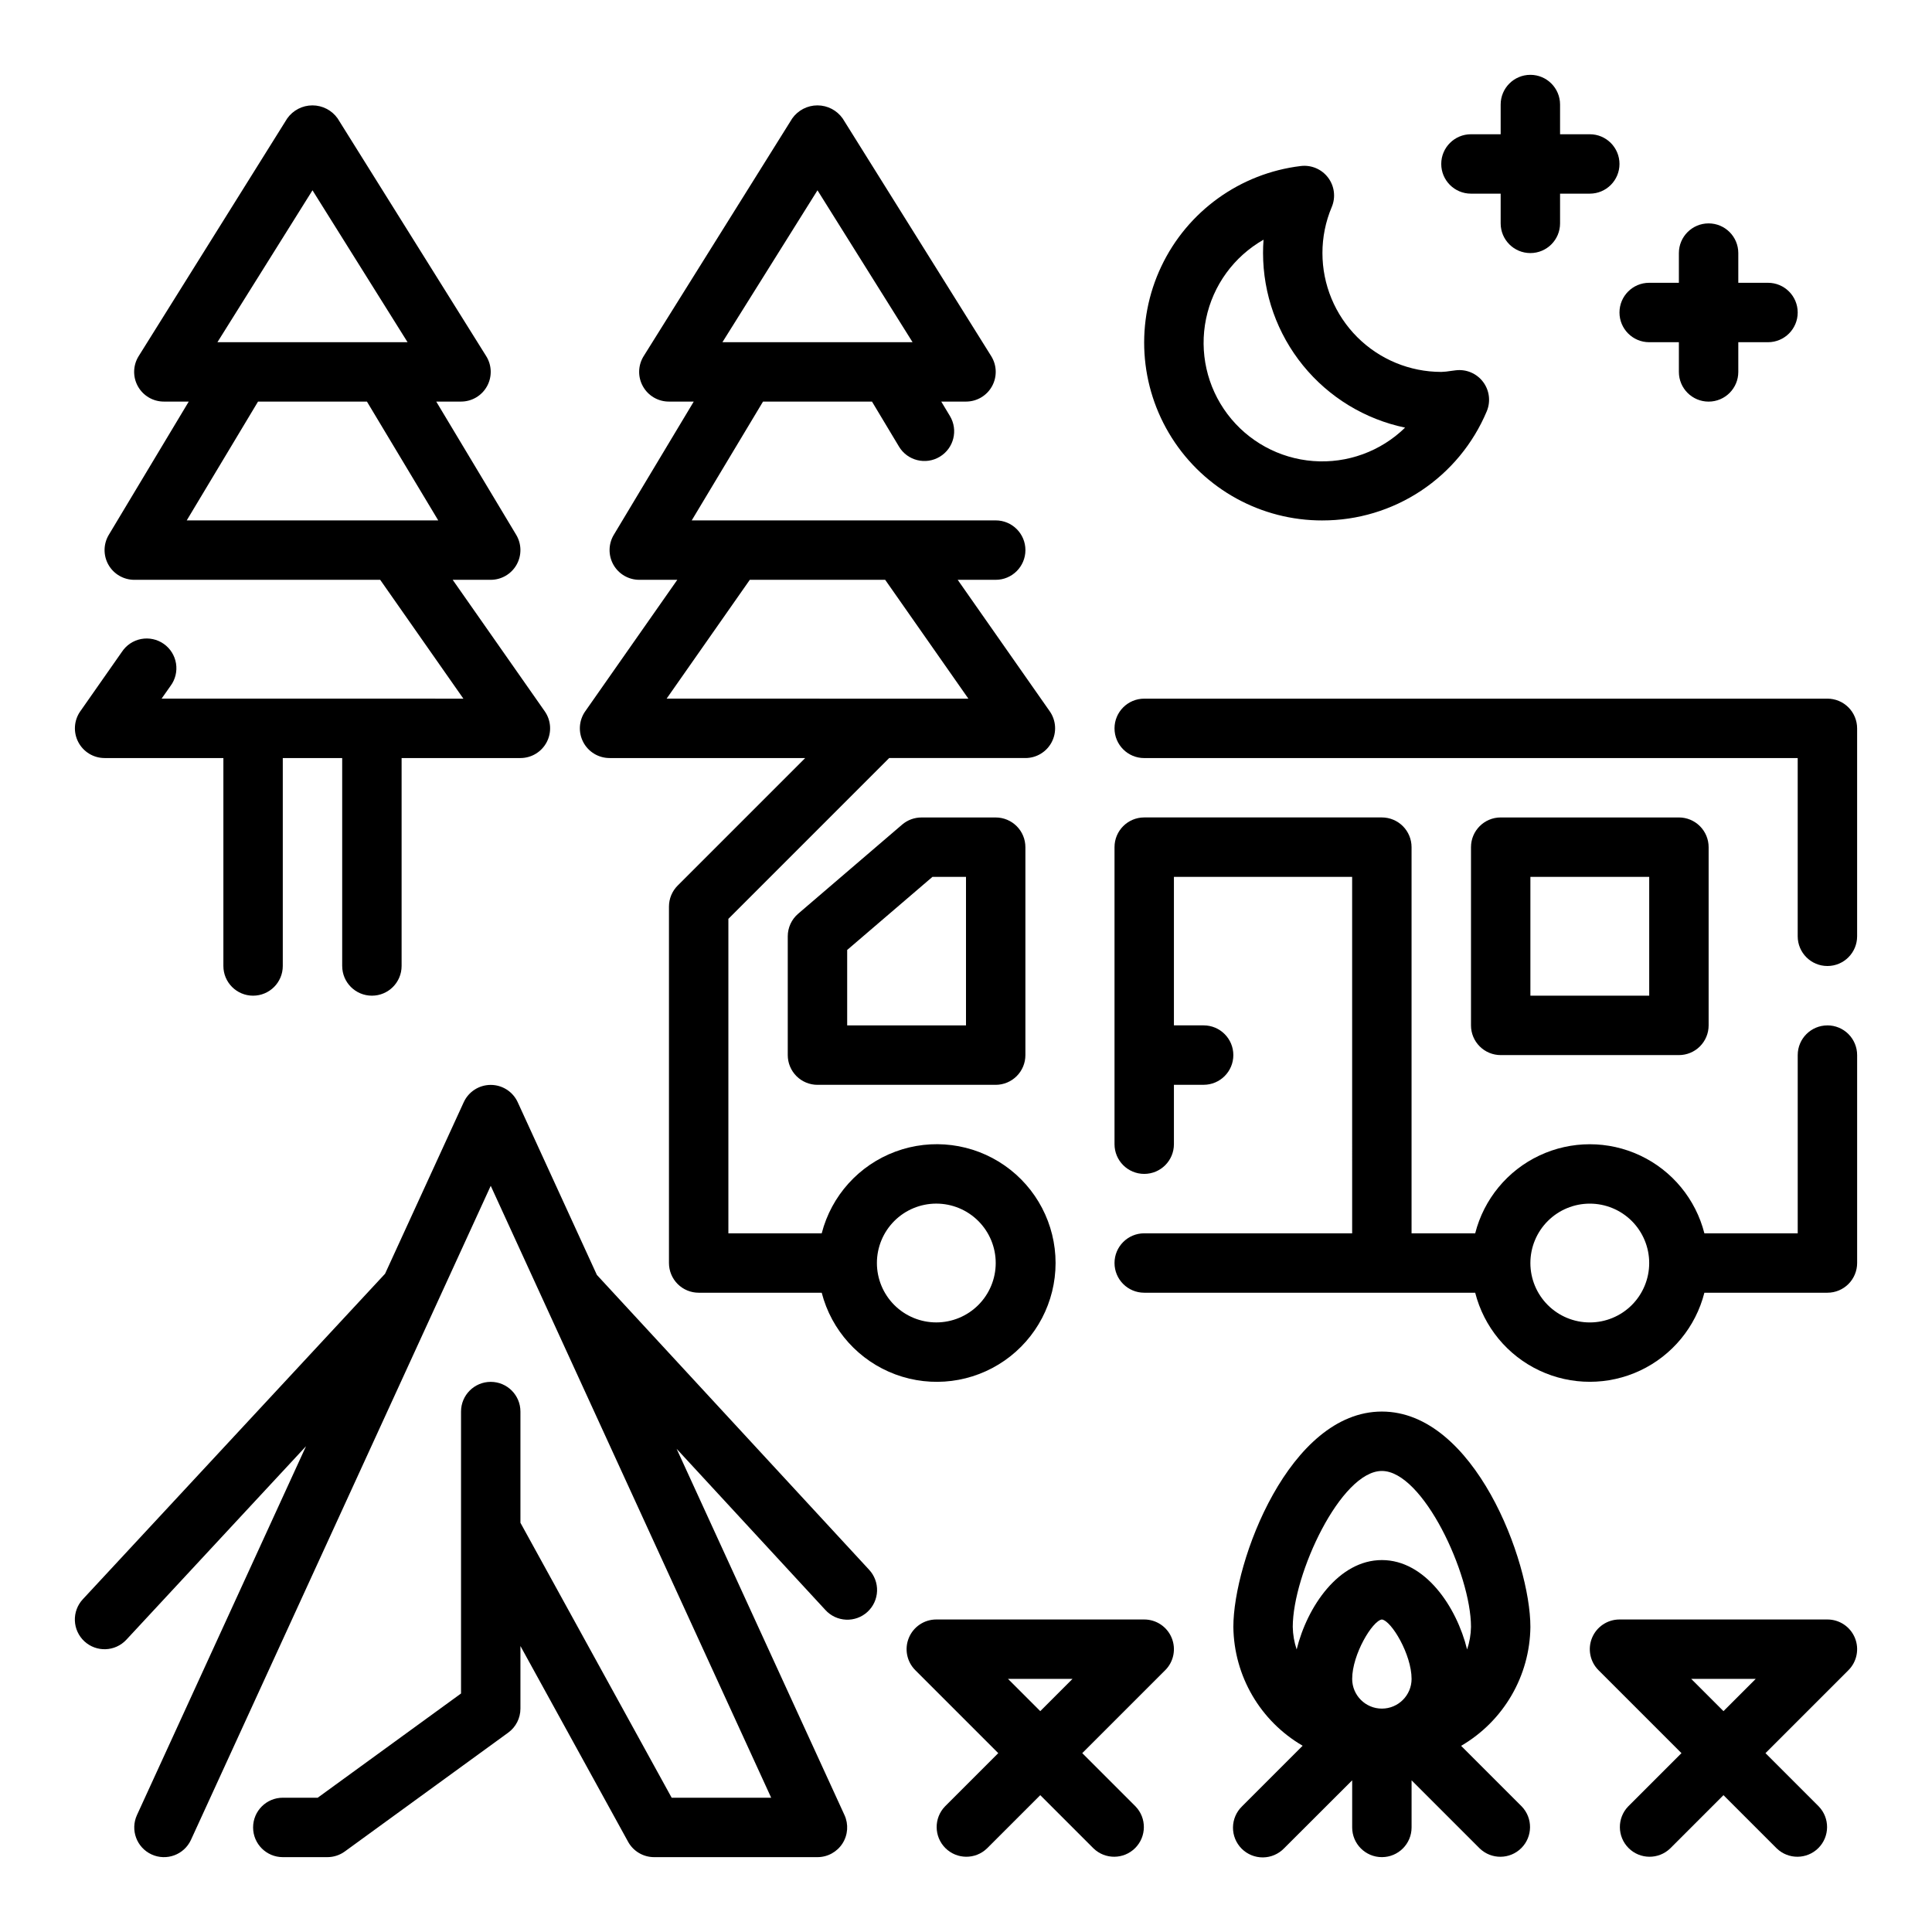<?xml version="1.0" encoding="UTF-8"?>
<!-- Uploaded to: ICON Repo, www.iconrepo.com, Generator: ICON Repo Mixer Tools -->
<svg fill="#000000" width="800px" height="800px" version="1.1" viewBox="144 144 512 512" xmlns="http://www.w3.org/2000/svg">
 <g>
  <path d="m305.54 344.89h51.844l-33.793 33.793c-1.477 1.477-2.309 3.481-2.309 5.566v94.465c0 2.086 0.832 4.09 2.305 5.566 1.477 1.477 3.481 2.305 5.566 2.305h32.609c2.574 9.98 9.875 18.066 19.539 21.652 9.664 3.582 20.469 2.211 28.93-3.676 8.461-5.887 13.508-15.539 13.508-25.848s-5.047-19.961-13.508-25.848c-8.461-5.887-19.266-7.258-28.93-3.676-9.664 3.586-16.965 11.672-19.539 21.652h-24.734v-83.336l42.617-42.617h36.102c2.934 0 5.625-1.633 6.977-4.238 1.355-2.602 1.152-5.742-0.527-8.145l-24.398-34.848h10.078c4.348 0 7.871-3.527 7.871-7.875 0-4.348-3.523-7.871-7.871-7.871h-80.562l18.895-31.488h28.875l7.156 11.926h-0.004c2.238 3.731 7.078 4.938 10.805 2.695 3.731-2.238 4.938-7.074 2.695-10.805l-2.297-3.816h6.566c2.859 0 5.496-1.551 6.883-4.055 1.387-2.504 1.309-5.562-0.207-7.988l-39.359-62.977h-0.004c-1.531-2.18-4.027-3.477-6.691-3.477-2.66 0-5.156 1.297-6.691 3.477l-39.359 62.977c-1.52 2.43-1.598 5.496-0.199 8 1.395 2.508 4.039 4.055 6.906 4.043h6.566l-21.184 35.305c-1.461 2.434-1.5 5.461-0.105 7.934 1.398 2.469 4.016 3.992 6.852 3.996h10.078l-24.402 34.848h-0.004c-1.68 2.406-1.883 5.547-0.527 8.148 1.355 2.606 4.047 4.234 6.984 4.234zm86.59 118.08c4.176 0 8.18 1.656 11.133 4.609 2.953 2.953 4.613 6.957 4.613 11.133s-1.66 8.18-4.613 11.133c-2.953 2.953-6.957 4.609-11.133 4.609s-8.18-1.656-11.133-4.609c-2.949-2.953-4.609-6.957-4.609-11.133s1.66-8.18 4.609-11.133c2.953-2.953 6.957-4.609 11.133-4.609zm-31.488-268.54 25.191 40.25h-50.379zm-17.938 103.23h35.879l22.043 31.488-79.965-0.004z"/>
  <path d="m171.71 344.89h31.488v55.105c0 4.348 3.523 7.871 7.871 7.871 4.348 0 7.871-3.523 7.871-7.871v-55.105h15.742v55.105h0.004c0 4.348 3.523 7.871 7.871 7.871s7.871-3.523 7.871-7.871v-55.105h31.488c2.934 0 5.625-1.633 6.977-4.238 1.355-2.602 1.152-5.742-0.527-8.145l-24.398-34.848h10.078c2.836-0.004 5.453-1.527 6.848-3.996 1.398-2.473 1.359-5.5-0.102-7.934l-21.184-35.305h6.566c2.859 0 5.496-1.551 6.883-4.055 1.387-2.504 1.309-5.562-0.211-7.988l-39.359-62.977c-1.531-2.18-4.027-3.477-6.691-3.477-2.66 0-5.16 1.297-6.691 3.477l-39.359 62.977c-1.52 2.43-1.598 5.496-0.203 8 1.398 2.508 4.043 4.055 6.91 4.043h6.566l-21.184 35.305c-1.461 2.434-1.5 5.461-0.105 7.934 1.398 2.469 4.016 3.992 6.852 3.996h65.172l22.043 31.488-79.973-0.004 2.363-3.363v0.004c1.27-1.707 1.797-3.856 1.457-5.957-0.336-2.102-1.512-3.977-3.258-5.199-1.742-1.219-3.906-1.68-6-1.281-2.09 0.402-3.93 1.637-5.094 3.418l-11.02 15.742h-0.004c-1.68 2.402-1.883 5.539-0.531 8.141 1.352 2.602 4.039 4.238 6.973 4.242zm55.102-150.46 25.191 40.25h-50.379zm-14.43 55.992h28.859l18.895 31.488h-66.652z"/>
  <path d="m628.29 415.74c-4.348 0-7.875 3.523-7.875 7.871v47.23l-24.734 0.004c-2.305-9.066-8.543-16.629-17.004-20.617-8.465-3.988-18.266-3.988-26.727 0-8.465 3.988-14.699 11.551-17.008 20.617h-16.863v-102.34c0-2.09-0.828-4.09-2.305-5.566-1.477-1.477-3.481-2.309-5.566-2.309h-62.977c-4.348 0-7.871 3.527-7.871 7.875v78.719c0 4.348 3.523 7.871 7.871 7.871 4.348 0 7.871-3.523 7.871-7.871v-15.742h7.875c4.348 0 7.871-3.527 7.871-7.875 0-4.348-3.523-7.871-7.871-7.871h-7.875v-39.359h47.23l0.004 94.465h-55.105c-4.348 0-7.871 3.523-7.871 7.871s3.523 7.871 7.871 7.871h87.711c2.309 9.066 8.543 16.629 17.008 20.617 8.461 3.988 18.262 3.988 26.727 0 8.461-3.988 14.699-11.551 17.004-20.617h32.609c2.086 0 4.09-0.828 5.566-2.305 1.473-1.477 2.305-3.481 2.305-5.566v-55.105c0-2.086-0.832-4.09-2.305-5.566-1.477-1.477-3.481-2.305-5.566-2.305zm-62.977 78.719c-4.176 0-8.18-1.656-11.133-4.609-2.953-2.953-4.613-6.957-4.613-11.133s1.66-8.18 4.613-11.133c2.953-2.953 6.957-4.609 11.133-4.609s8.18 1.656 11.133 4.609c2.949 2.953 4.609 6.957 4.609 11.133s-1.66 8.18-4.609 11.133c-2.953 2.953-6.957 4.609-11.133 4.609z"/>
  <path d="m628.29 329.15h-181.06c-4.348 0-7.871 3.527-7.871 7.875 0 4.348 3.523 7.871 7.871 7.871h173.18v47.23c0 4.348 3.527 7.875 7.875 7.875 4.348 0 7.871-3.527 7.871-7.875v-55.102c0-2.09-0.832-4.09-2.305-5.566-1.477-1.477-3.481-2.309-5.566-2.309z"/>
  <path d="m388.19 360.64c-1.883 0-3.699 0.676-5.125 1.898l-27.551 23.617c-1.746 1.496-2.75 3.676-2.75 5.973v31.488c0 2.09 0.832 4.09 2.305 5.566 1.477 1.477 3.481 2.309 5.566 2.309h47.234c2.086 0 4.09-0.832 5.566-2.309 1.477-1.477 2.305-3.477 2.305-5.566v-55.102c0-2.09-0.828-4.09-2.305-5.566-1.477-1.477-3.481-2.309-5.566-2.309zm11.809 55.105h-31.488v-19.996l22.59-19.363h8.898z"/>
  <path d="m588.93 423.61c2.09 0 4.09-0.828 5.566-2.305 1.477-1.477 2.309-3.477 2.309-5.566v-47.23c0-2.09-0.832-4.09-2.309-5.566-1.477-1.477-3.477-2.309-5.566-2.309h-47.23c-4.348 0-7.871 3.527-7.871 7.875v47.23c0 2.09 0.828 4.09 2.305 5.566 1.477 1.477 3.477 2.305 5.566 2.305zm-39.359-47.23h31.488v31.488h-31.488z"/>
  <path d="m494.46 281.92c9.301 0.012 18.398-2.731 26.145-7.875 7.746-5.144 13.801-12.465 17.398-21.039 1.09-2.59 0.719-5.562-0.977-7.805-1.691-2.242-4.453-3.41-7.242-3.066l-1.266 0.164h-0.004c-0.848 0.148-1.703 0.234-2.566 0.262-8.348 0-16.359-3.316-22.266-9.223-5.902-5.906-9.223-13.914-9.223-22.266-0.008-4.191 0.832-8.344 2.465-12.203 1.094-2.59 0.723-5.562-0.973-7.805s-4.457-3.41-7.246-3.066c-16.062 1.938-30.012 11.977-36.945 26.598-6.934 14.621-5.883 31.773 2.785 45.438 8.664 13.664 23.734 21.926 39.914 21.887zm-15.609-74.398c-0.094 1.188-0.133 2.363-0.133 3.551 0.016 10.859 3.762 21.383 10.617 29.805 6.856 8.422 16.398 14.23 27.027 16.449-6.465 6.316-15.336 9.539-24.344 8.855-9.012-0.684-17.289-5.215-22.727-12.434-5.438-7.215-7.504-16.426-5.672-25.273 1.828-8.852 7.379-16.484 15.23-20.953z"/>
  <path d="m533.82 195.32h7.871v7.875c0 4.348 3.523 7.871 7.871 7.871s7.871-3.523 7.871-7.871v-7.875h7.875c4.348 0 7.871-3.523 7.871-7.871s-3.523-7.871-7.871-7.871h-7.875v-7.871c0-4.348-3.523-7.875-7.871-7.875s-7.871 3.527-7.871 7.875v7.871h-7.871c-4.348 0-7.875 3.523-7.875 7.871s3.527 7.871 7.875 7.871z"/>
  <path d="m581.05 234.69h7.871v7.871c0 4.348 3.527 7.871 7.875 7.871 4.348 0 7.871-3.523 7.871-7.871v-7.871h7.871c4.348 0 7.871-3.527 7.871-7.875s-3.523-7.871-7.871-7.871h-7.871v-7.871c0-4.348-3.523-7.871-7.871-7.871-4.348 0-7.875 3.523-7.875 7.871v7.871h-7.871c-4.348 0-7.871 3.523-7.871 7.871s3.523 7.875 7.871 7.875z"/>
  <path d="m549.57 575.15c0-17.43-14.871-57.074-39.359-57.074s-39.359 39.645-39.359 57.07v0.004c0.156 12.996 7.129 24.953 18.363 31.488l-16.059 16.059c-1.52 1.465-2.383 3.481-2.402 5.594-0.02 2.109 0.812 4.141 2.305 5.633 1.492 1.492 3.523 2.324 5.637 2.305 2.109-0.016 4.125-0.883 5.594-2.402l18.051-18.027v12.488c0 4.348 3.523 7.871 7.871 7.871 4.348 0 7.871-3.523 7.871-7.871v-12.488l18.051 18.051c3.09 2.984 8 2.941 11.035-0.094 3.035-3.039 3.078-7.949 0.098-11.035l-16.059-16.059c11.242-6.539 18.219-18.508 18.363-31.512zm-47.23 13.773c0-6.453 5.352-15.406 7.871-15.742 2.543 0.34 7.871 9.289 7.871 15.742 0 4.348-3.523 7.875-7.871 7.875-4.348 0-7.871-3.527-7.871-7.875zm30.457-7.801c-2.797-11.352-11.133-23.688-22.586-23.688s-19.789 12.336-22.586 23.688c-0.648-1.926-0.996-3.941-1.031-5.973 0-14.012 12.754-41.328 23.617-41.328s23.617 27.316 23.617 41.328c-0.035 2.031-0.383 4.047-1.031 5.973z"/>
  <path d="m447.23 573.18h-55.105c-3.184 0-6.051 1.918-7.269 4.859-1.219 2.941-0.547 6.328 1.707 8.578l21.984 21.984-14.113 14.113v0.004c-2.984 3.086-2.941 7.996 0.094 11.035 3.039 3.035 7.949 3.078 11.035 0.094l14.117-14.113 14.113 14.113c3.09 2.984 8 2.941 11.035-0.094 3.035-3.039 3.078-7.949 0.098-11.035l-14.117-14.117 21.988-21.988v0.004c2.25-2.25 2.922-5.637 1.703-8.578-1.215-2.941-4.086-4.859-7.269-4.859zm-27.551 24.293-8.551-8.551h17.098z"/>
  <path d="m628.29 573.18h-55.105c-3.184 0-6.055 1.918-7.273 4.859-1.215 2.941-0.543 6.328 1.707 8.578l21.988 21.984-14.117 14.117c-2.981 3.086-2.938 7.996 0.098 11.035 3.035 3.035 7.945 3.078 11.035 0.094l14.113-14.113 14.113 14.113h0.004c3.086 2.984 7.996 2.941 11.035-0.094 3.035-3.039 3.078-7.949 0.094-11.035l-14.113-14.117 21.988-21.988-0.004 0.004c2.25-2.25 2.926-5.637 1.707-8.578-1.219-2.941-4.09-4.859-7.269-4.859zm-27.551 24.293-8.551-8.551h17.098z"/>
  <path d="m302.18 481.87-20.98-45.77 0.004 0.004c-1.285-2.801-4.078-4.594-7.156-4.594s-5.875 1.793-7.156 4.594l-20.844 45.449-80.105 86.27c-1.422 1.531-2.18 3.566-2.102 5.652 0.074 2.086 0.98 4.059 2.508 5.481 3.188 2.961 8.172 2.777 11.133-0.41l47.617-51.285-44.801 97.746c-1.812 3.953-0.078 8.625 3.875 10.438s8.625 0.082 10.438-3.871l79.438-173.32 74.32 162.16h-26.371l-40.078-72.863v-29.473c0-4.348-3.523-7.871-7.871-7.871s-7.871 3.523-7.871 7.871v74.715l-37.984 27.621h-9.25c-4.348 0-7.871 3.527-7.871 7.875 0 4.348 3.523 7.871 7.871 7.871h11.809c1.664 0 3.285-0.527 4.629-1.504l43.297-31.488c2.035-1.48 3.242-3.848 3.242-6.367v-16.59l28.527 51.867v0.004c1.383 2.516 4.027 4.078 6.898 4.078h43.293c2.684 0 5.18-1.367 6.629-3.621 1.445-2.258 1.648-5.098 0.527-7.535l-44.484-97.055 39.414 42.699c1.41 1.559 3.387 2.488 5.484 2.582 2.098 0.094 4.148-0.652 5.691-2.078 1.543-1.426 2.457-3.406 2.531-5.508 0.074-2.098-0.695-4.141-2.133-5.672z"/>
 </g>
</svg>